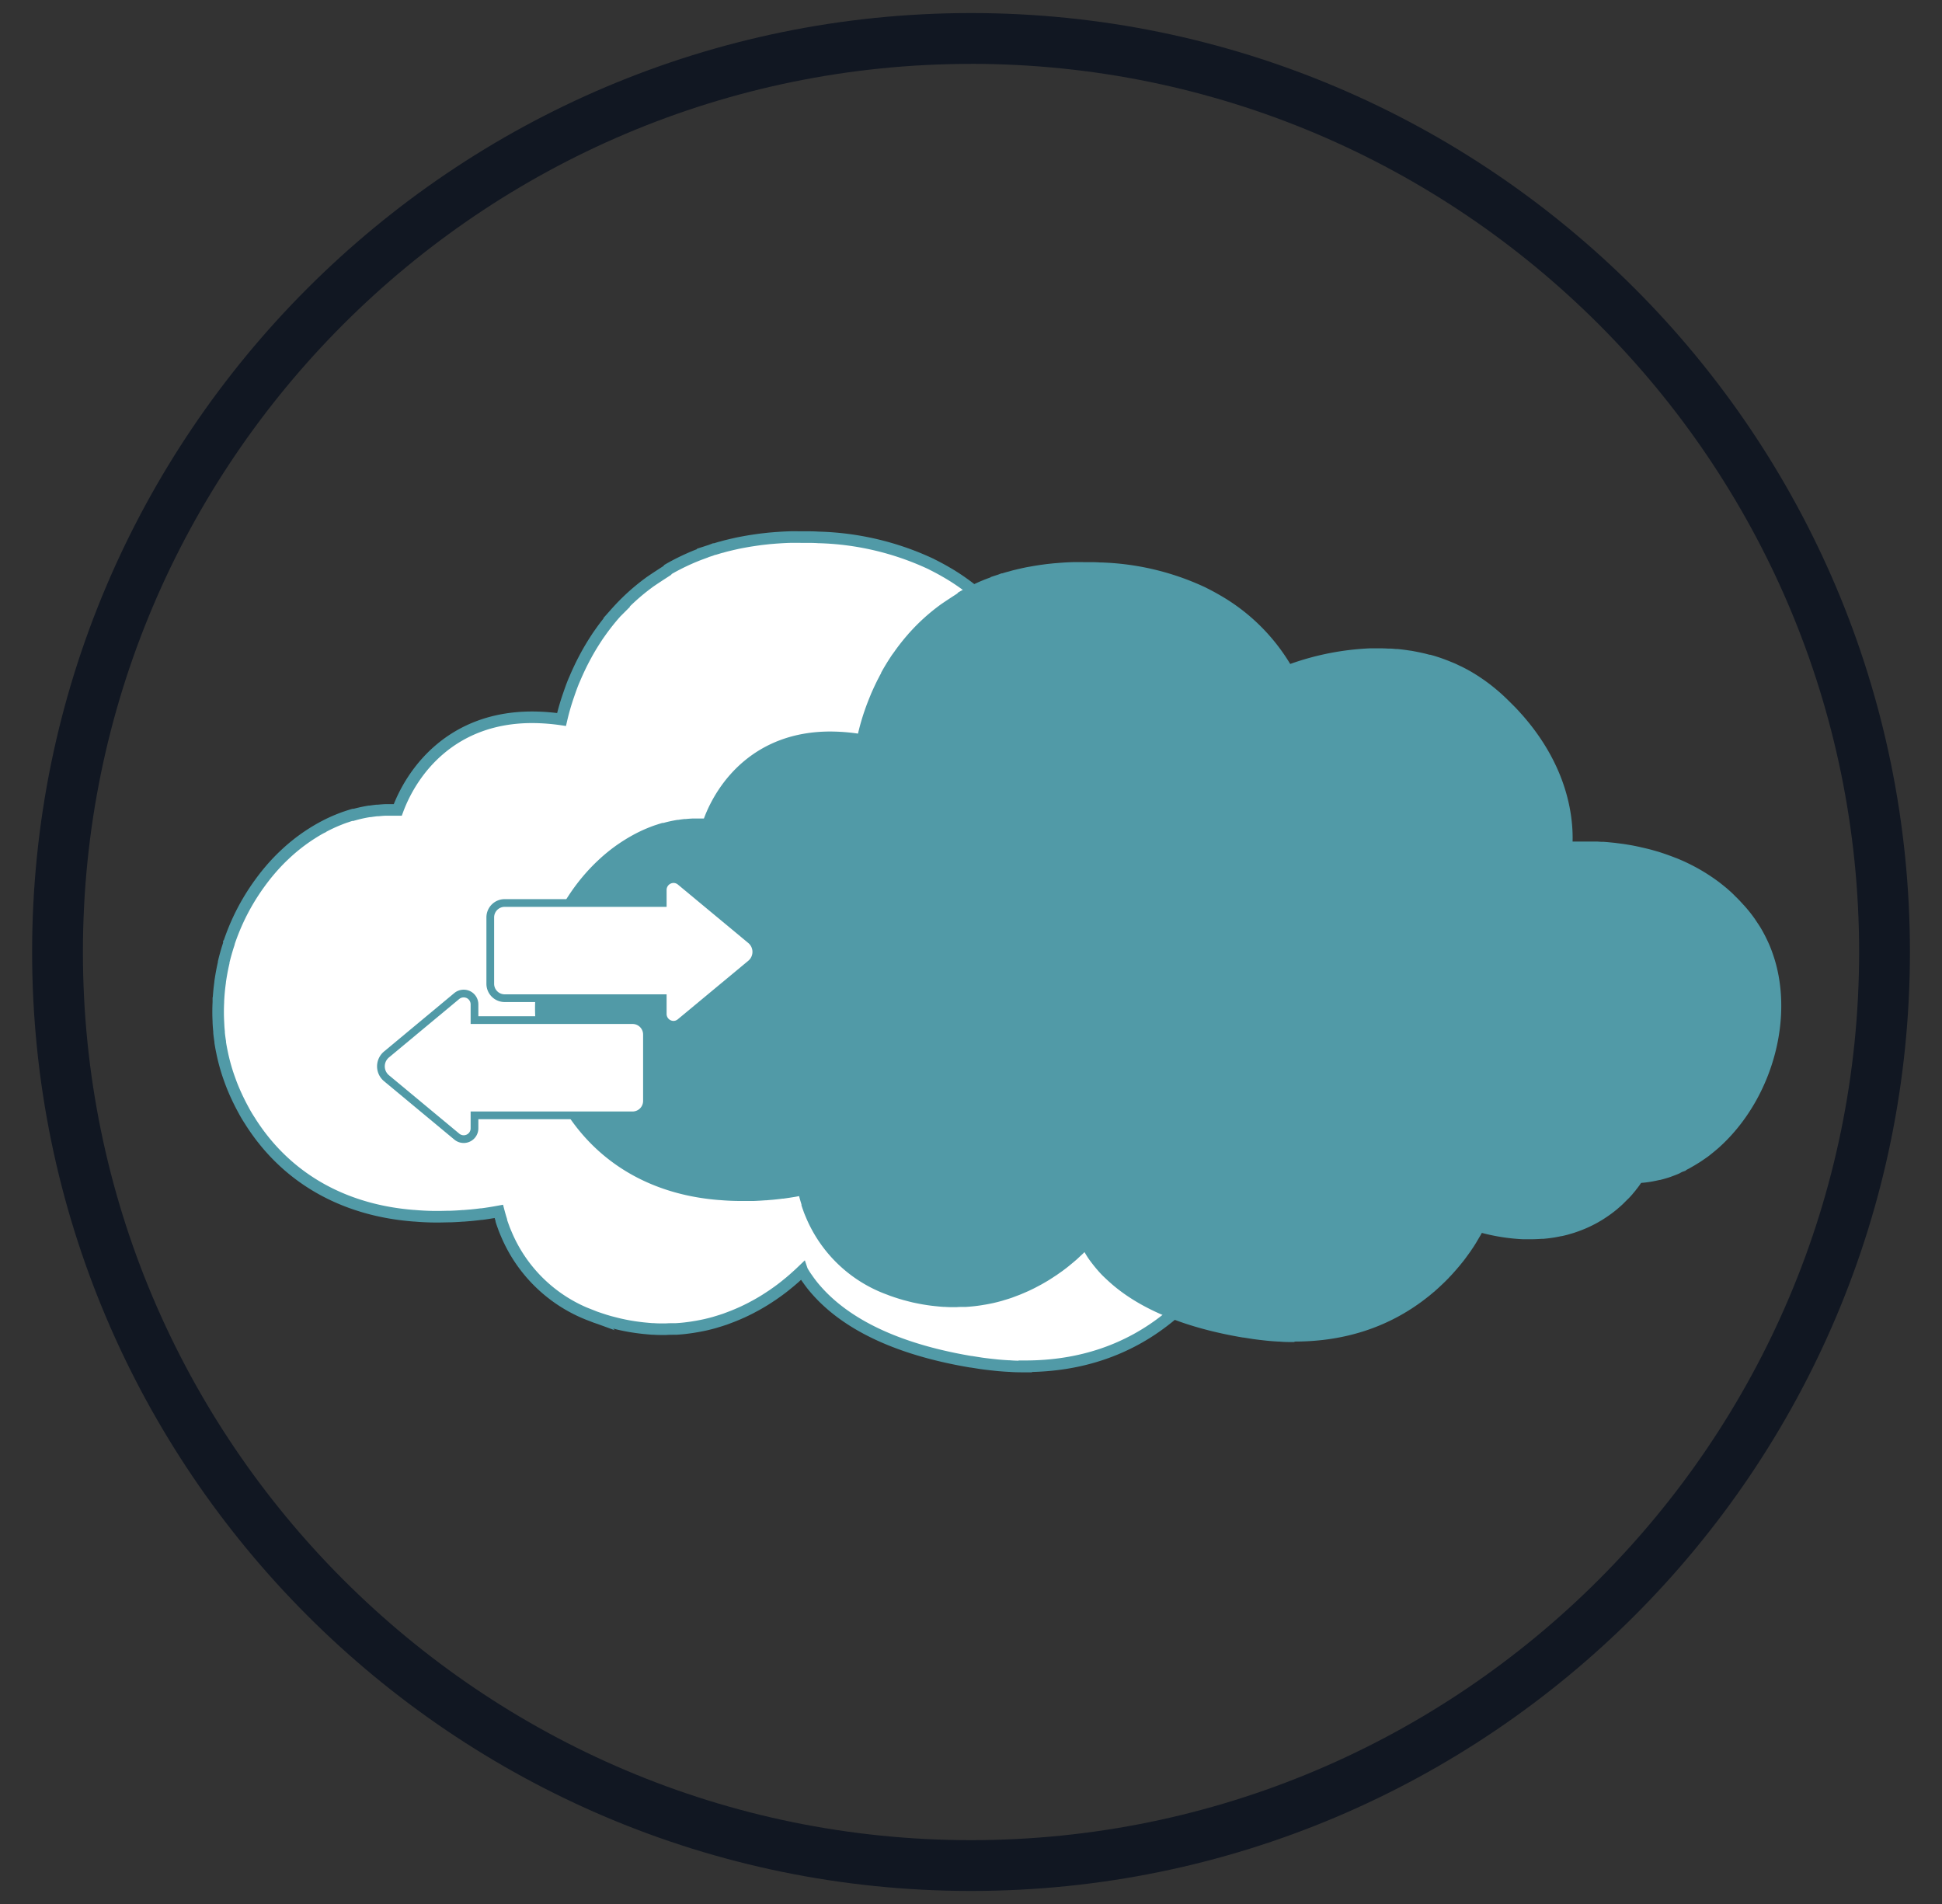 <svg xmlns="http://www.w3.org/2000/svg" id="Layer_1" data-name="Layer 1" viewBox="0 0 503.09 493.23"><rect x="0" y="0" width="503.09" height="493.23" fill="#333333" stroke="none"/><title>vend onboarding page icons-04</title><path d="M251.55,489.85C117.43,489.85,8.32,380.73,8.32,246.61S117.43,3.38,251.55,3.38,494.78,112.49,494.78,246.61,385.67,489.85,251.55,489.85Zm0-473.3c-126.86,0-230.07,103.19-230.07,230.06S124.69,476.69,251.55,476.69,481.62,373.47,481.62,246.61,378.41,16.54,251.55,16.54Z" fill="#111722"></path><path d="M265.61,354c-1.34,0-2.72,0-4.1-.12h-.18c-1.1-.06-2.23-.14-3.37-.26s-2.5-.27-3.72-.44l-2.64-.42h-.13c-15.74-2.66-27.86-7.6-36.08-14.68l-.09-.08c-.81-.7-1.59-1.43-2.31-2.16s-1.38-1.46-2-2.19-1.17-1.46-1.67-2.17a22.66,22.66,0,0,1-1.37-2.1s-.1-.16-.11-.19l-.47.45-.54.5-1.11,1-1.06.91-1.29,1.05-.51.4c-.38.3-.76.58-1.14.86l-.39.28-1.25.88-.51.33c-.39.27-.81.53-1.23.8l-.35.22c-.52.32-1.06.64-1.61.95l-.46.26-1.4.75-.41.21c-.61.31-1.22.6-1.84.89l-.28.12c-.61.28-1.15.5-1.7.73l-.48.19c-.68.27-1.36.52-2,.76l-.19.06c-.62.21-1.27.42-1.93.61l-.58.18c-.68.19-1.36.37-2.06.53l-.25.06c-.67.15-1.43.3-2.21.44l-.59.1c-.64.11-1.3.21-2,.29l-.46.06q-1.2.14-2.43.21h-.57c-.67,0-1.34,0-2,.06H172c-.94,0-1.8,0-2.67-.07H169c-.83-.06-1.59-.13-2.35-.21l-.7-.08c-.92-.11-1.83-.24-2.76-.4s-1.84-.35-2.73-.55l-.94-.23-1.63-.42-1.15-.34-1.23-.4-1.27-.43-.81-.32a38.4,38.4,0,0,1-22.31-21.3l-.06-.13c-.21-.51-.42-1-.61-1.55l-.06-.16c-.18-.51-.36-1-.51-1.49v-.16q-.36-1.14-.66-2.28l-.83.15c-1.09.19-2.27.38-3.55.55h-.21c-.84.11-1.82.22-2.84.32h-.11l-1.55.13h-.24c-1,.08-2.06.14-3.13.18h-.2c-.91,0-1.92.05-3,.05h-.66c-1.88,0-3.79-.1-5.64-.26h-.12C90,313.59,76.11,306.12,66.9,293.53l-.13-.18c-.67-.93-1.29-1.83-1.86-2.73l-.11-.19a33.7,33.7,0,0,1-1.78-3c-.4-.73-.78-1.46-1.14-2.2l-.29-.59c-.29-.62-.57-1.22-.83-1.82l-.2-.47c-.32-.75-.62-1.5-.89-2.25l-.11-.3c-.27-.75-.49-1.39-.69-2l-.16-.52c-.47-1.53-.87-3.1-1.19-4.67l-.08-.39q-.22-1.08-.39-2.16v-.23c-.12-.75-.22-1.51-.3-2.27v-.3q-.12-1.18-.18-2.37v-.26a49.05,49.05,0,0,1,0-5v-.24c.08-1.65.23-3.31.46-4.94v-.13c.25-1.72.55-3.35.92-4.94l0-.18h0c.38-1.59.83-3.18,1.35-4.74v-.12a57.06,57.06,0,0,1,5.13-11.21c.83-1.39,1.71-2.72,2.62-4l.15-.2a53.56,53.56,0,0,1,5-6l.1-.1c.42-.43.84-.84,1.27-1.25l.13-.12a46.88,46.88,0,0,1,5.91-4.77l.18-.12c.41-.28.9-.59,1.39-.9l.24-.15c.41-.25.89-.54,1.38-.81l.11-.07.12-.06a39.42,39.42,0,0,1,5-2.37l.19-.08c.5-.19,1-.38,1.57-.56l.2-.07c.51-.17,1-.33,1.55-.48h.28a35.83,35.83,0,0,1,3.86-.84h.22c.55-.09,1.13-.16,1.72-.23H98c.56-.06,1.18-.11,1.79-.14h3.25c3.83-10.31,14.16-24,34.81-24a54.06,54.06,0,0,1,7.62.57,61.41,61.41,0,0,1,1.84-6.36c.51-1.48,1-2.89,1.62-4.26l.08-.19c.16-.38.35-.82.55-1.26l.06-.13c.41-.9.85-1.83,1.31-2.73l.23-.45c.22-.42.44-.84.67-1.25l.06-.12c.85-1.55,1.77-3.06,2.73-4.51l.07-.12.09-.13c.25-.37.51-.73.77-1.1l.24-.34c1.13-1.57,2.34-3.09,3.6-4.52l.11-.14.12-.12a54.57,54.57,0,0,1,8.49-7.72l.17-.13c1.44-1,3-2,4.54-3l.27-.31c.8-.46,1.59-.9,2.42-1.32l.21-.11c.85-.43,1.63-.8,2.43-1.17l.3-.13c.84-.38,1.71-.74,2.59-1.08l1-.37v-.07l2.13-.69.83-.32h.19l1.29-.39.6-.15c.54-.16,1.07-.3,1.62-.43l.83-.2,1.45-.33.94-.19,1.42-.26,1-.17,1.46-.22,1-.14c.5-.07,1-.12,1.53-.18l1-.11,1.71-.14.9-.06c.87-.06,1.75-.1,2.65-.13s2,0,3,0h1c1.19,0,2.36,0,3.52.09h.19a73.19,73.19,0,0,1,28.79,6.83h0l.52.27c1.12.56,2.18,1.13,3.2,1.71l.22.13a53.88,53.88,0,0,1,19.41,19,74.75,74.75,0,0,1,22-4.3h2.05c1,0,1.93,0,2.92.07h.46c.58,0,1.14.07,1.7.12H294c1,.1,2.12.23,3.18.4l.65.09,1.24.23,1.15.23,1.32.3,1.26.33.21.06.92.25c.76.23,1.51.47,2.27.74l.68.25.25.09c.53.2,1,.4,1.56.62l1,.41c.56.25,1.1.5,1.63.77l.25.11.58.29c.87.45,1.64.87,2.38,1.31l.51.31c.63.38,1.27.79,1.91,1.22l.77.53c.58.41,1.14.82,1.7,1.25l.7.55c.89.71,1.62,1.33,2.31,1.95s1.45,1.34,2.13,2l.92.93,1,1c.51.54,1,1.07,1.47,1.6l.22.24c12.5,14.11,14.19,27.81,14,35h6.7l1.15.07h.64l1.22.1.62.06,1.32.13.54.07,1.84.24,1.25.2,1,.17.9.17,1.09.22.77.18c.72.16,1.47.34,2.21.53l.59.16,1.38.39.41.12c1.6.49,3.2,1,4.75,1.67l.16.06a51.57,51.57,0,0,1,11.47,6.39l.34.24.1.09c.72.55,1.43,1.12,2.12,1.71l.15.13c.75.65,1.45,1.29,2.15,2l.39.38c.63.63,1.24,1.28,1.84,1.95l.11.12c.13.13.24.26.37.4.79.92,1.49,1.78,2.13,2.64.53.7,1,1.45,1.61,2.35l.44.7c.39.64.74,1.26,1.07,1.89q.27.51.54,1c.29.59.56,1.18.82,1.77s.38.93.57,1.41c.11.28.21.55.3.82,6.11,16.88.51,38.92-13.33,52.39-.43.42-.87.82-1.3,1.22l-1.06.92-.86.7c-.52.42-1,.82-1.57,1.21l-1,.69c-.4.27-.8.54-1.2.79s-1,.62-1.52.91l-1,.57-.84.44-.22.21-1,.36c-.21.1-.84.36-.84.36-.43.19-.86.36-1.28.52l-.15.05-.93.35c-.69.24-1.41.45-2.13.65l-.79.2h-.13c-.64.15-1.28.29-1.93.4l-.59.11c-.82.13-1.64.23-2.54.3l-.53.75-.16.22c-.2.27-.42.56-.66.86l-.19.25c-.24.3-.51.62-.79.95l-.13.18-.17.17c-.31.35-.64.72-1,1.09l-.22.22c-.32.33-.67.67-1,1l-.33.31c-.39.36-.79.71-1.2,1.06l-.25.21A35.42,35.42,0,0,1,351,320l-.21.14c-.6.38-1.18.72-1.79,1.06l-.24.13a35,35,0,0,1-4.84,2.18c-.43.16-.85.3-1.28.44l-.93.28-.87.25c-.53.14-1.06.27-1.61.39h-.13l-.74.16-1.16.21-.65.09c-.77.12-1.56.21-2.36.28h-.45c-1,.07-2.12.12-3.21.12h-1.86a53.4,53.4,0,0,1-11.45-1.76c-.12.23-.4.73-.4.73l-.12.19c-.32.56-.69,1.18-1.1,1.82l-.63,1-.29.44c-.19.29-.39.58-.6.88l-.15.22c-.47.66-.89,1.24-1.34,1.83l-.35.47-.74.93-.37.45c-.9,1.1-1.87,2.2-2.89,3.26l-.34.37-1.09,1.1-.17.16c-.8.77-1.59,1.51-2.41,2.22l-.15.15-.18.13-1.26,1.05-.16.12c-10.28,8.25-22.69,12.44-36.88,12.44Z" fill="#fff" stroke="#519aa7" stroke-miterlimit="10" stroke-width="3"></path><path d="M335.32,347.66c-1.26,0-2.55,0-3.85-.12h-.17c-1-.05-2.1-.13-3.17-.24s-2.36-.26-3.5-.42l-2.49-.39H322c-14.81-2.5-26.21-7.15-33.94-13.81l-.09-.08c-.76-.66-1.49-1.34-2.17-2s-1.3-1.37-1.88-2.06-1.1-1.37-1.57-2a20.11,20.11,0,0,1-1.29-2,2.06,2.06,0,0,1-.11-.18l-.44.43-.51.47-1,.94-1,.85-1.21,1-.48.38-1.07.81-.37.26-1.18.83-.48.31c-.36.25-.76.5-1.15.75l-.33.21c-.49.3-1,.6-1.52.89l-.43.25-1.32.7-.38.2c-.58.29-1.15.57-1.74.84l-.26.11c-.57.26-1.08.47-1.6.69l-.45.18-1.88.71-.18.06c-.58.2-1.19.39-1.82.57l-.54.17c-.64.18-1.28.35-1.94.5l-.23.06c-.64.14-1.35.28-2.08.41l-.56.09c-.6.11-1.22.2-1.88.28l-.43.05c-.76.09-1.52.15-2.29.2h-.54c-.62,0-1.25,0-1.88.06h-.51c-.88,0-1.69,0-2.51-.07h-.32c-.78-.05-1.49-.12-2.21-.2l-.66-.07c-.86-.1-1.72-.23-2.59-.38s-1.73-.33-2.57-.51l-.89-.22-1.53-.4-1.08-.32-1.16-.37-1.19-.41-.77-.3a36.21,36.21,0,0,1-21-20l-.05-.12c-.2-.48-.4-.94-.58-1.46l-.05-.15c-.17-.48-.34-.94-.48-1.4V312c-.23-.72-.43-1.43-.62-2.15l-.78.15c-1,.17-2.14.35-3.34.51h-.2c-.79.11-1.71.21-2.67.3h-.11l-1.45.13h-.23c-.94.07-1.94.13-2.95.17h-.18c-.86,0-1.81,0-2.78,0h-.62c-1.77,0-3.57-.09-5.31-.24h-.11c-16.15-1.27-29.23-8.3-37.9-20.15l-.12-.16c-.63-.88-1.21-1.73-1.75-2.57l-.1-.18a32.17,32.17,0,0,1-1.68-2.82c-.37-.69-.73-1.38-1.07-2.07l-.27-.56c-.27-.58-.54-1.15-.78-1.71l-.19-.44c-.3-.71-.58-1.41-.84-2.12l-.1-.28c-.25-.71-.46-1.31-.65-1.88l-.15-.49c-.44-1.44-.82-2.92-1.12-4.4l-.08-.36c-.13-.68-.26-1.36-.36-2v-.21c-.12-.71-.21-1.42-.28-2.14V266c-.08-.75-.14-1.49-.17-2.23v-.24a43.53,43.53,0,0,1,0-4.71v-.22c.07-1.56.21-3.12.43-4.65v-.12c.23-1.62.52-3.16.86-4.65l5.29,1.07L140,249.05c.36-1.5.78-3,1.27-4.46v-.11a53.79,53.79,0,0,1,4.83-10.55c.78-1.31,1.61-2.56,2.46-3.76l.14-.19a50.39,50.39,0,0,1,4.71-5.6l.09-.09c.4-.41.79-.79,1.2-1.18l.12-.11a43.51,43.51,0,0,1,5.56-4.49l.17-.11c.39-.27.85-.56,1.31-.85l.22-.14c.39-.24.84-.51,1.3-.76l.1-.07.12-.06a38.13,38.13,0,0,1,4.7-2.23l.18-.07c.47-.18.94-.36,1.48-.53l.19-.06c.48-.16.94-.31,1.45-.45h.27a32.16,32.16,0,0,1,3.63-.79h.21c.51-.09,1.06-.16,1.61-.22h.34c.53-.06,1.11-.1,1.69-.13h3c3.61-9.7,13.33-22.54,32.75-22.54a50.56,50.56,0,0,1,7.17.54,59.42,59.42,0,0,1,1.73-6c.48-1.4,1-2.72,1.53-4l.07-.18c.15-.36.33-.77.52-1.18l.06-.13c.38-.84.8-1.72,1.23-2.57l.22-.42c.2-.39.41-.79.63-1.18l0-.11c.8-1.46,1.67-2.88,2.57-4.24l.07-.11.08-.13.73-1,.22-.32c1.07-1.48,2.2-2.91,3.39-4.25l.1-.14.12-.11a51.36,51.36,0,0,1,8-7.26l.16-.12c1.36-.94,2.83-1.89,4.27-2.83l.26-.29c.75-.43,1.49-.84,2.28-1.24l.19-.1c.8-.41,1.54-.76,2.29-1.1l.28-.13c.79-.35,1.61-.69,2.44-1l.94-.35v-.07l2-.65.78-.3h.18l1.22-.36.56-.14c.51-.15,1-.29,1.52-.41l.79-.19,1.36-.31.88-.18,1.34-.24.94-.16,1.37-.21.95-.13c.47-.07.94-.11,1.43-.17l.95-.1,1.6-.13.85-.06c.82-.06,1.65-.09,2.49-.12s1.89,0,2.83,0h.94c1.12,0,2.22,0,3.31.08h.18a68.61,68.61,0,0,1,27.08,6.43h0l.49.25c1.06.53,2.05,1.06,3,1.61l.21.12A50.64,50.64,0,0,1,334.24,172a70.41,70.41,0,0,1,20.7-4.05h1.93c.94,0,1.81,0,2.75.07h.43c.54,0,1.07.06,1.6.11h.42c1,.1,2,.22,3,.38l.61.08,1.17.22,1.08.22,1.25.28,1.18.31.2,0,.86.24c.72.22,1.42.44,2.14.7l.64.23.23.09c.5.18.95.37,1.47.58l.94.38c.53.24,1,.48,1.54.73l.23.1.55.28c.82.42,1.54.81,2.24,1.23l.48.29c.59.36,1.19.74,1.79,1.15l.73.5c.54.38,1.07.77,1.6,1.17l.66.52c.83.67,1.52,1.25,2.17,1.83s1.36,1.26,2,1.89l.87.87.94.94c.48.51.94,1,1.38,1.51l.21.22C406,198.36,407.57,211.25,407.39,218h6.3l1.09.07h.6l1.15.09.58.06,1.24.12.51.07,1.73.22,1.18.19.94.16.84.16,1,.21.72.17c.68.15,1.39.32,2.08.49l.56.15,1.3.37.38.11c1.51.47,3,1,4.47,1.58l.15.05a48.71,48.71,0,0,1,10.79,6l.32.23.1.08c.67.52,1.34,1.06,2,1.61l.14.13c.71.61,1.37,1.21,2,1.88l.37.35c.59.6,1.17,1.21,1.73,1.84l.11.11c.12.12.22.25.34.38.75.86,1.41,1.67,2,2.48.5.66.94,1.37,1.51,2.21l.42.66c.36.6.69,1.19,1,1.78q.26.48.51,1c.27.55.53,1.11.77,1.66s.36.88.54,1.33c.1.26.2.52.28.77,5.75,15.88.48,36.62-12.54,49.29-.4.4-.82.77-1.22,1.15l-1,.86-.81.66c-.49.4-.94.77-1.48,1.14l-.94.65c-.37.25-.75.51-1.13.74s-.94.59-1.43.86l-.94.54-.79.41-.2.2-.94.34L435,304c-.41.18-.81.34-1.21.49l-.14.05-.88.33c-.64.23-1.32.42-2,.61l-.74.19h-.12c-.61.14-1.21.27-1.82.38l-.56.1c-.77.12-1.54.22-2.39.28l-.49.71-.15.2q-.28.39-.63.81l-.17.24c-.23.28-.48.58-.75.89l-.12.17-.16.16c-.29.33-.6.68-.94,1l-.21.2-.94.94-.31.3c-.37.34-.74.66-1.13,1l-.23.2a33.38,33.38,0,0,1-3.27,2.39l-.19.13c-.57.36-1.12.68-1.69,1l-.22.12a32.11,32.11,0,0,1-4.56,2.05l-1.2.42-.88.26-.82.24c-.49.13-1,.25-1.51.36h-.12l-.7.15-1.09.2-.61.09c-.73.11-1.47.19-2.22.26h-.43c-.94.06-2,.11-3,.11h-1.75a50.93,50.93,0,0,1-10.77-1.65l-.37.68-.12.18c-.3.53-.65,1.11-1,1.71l-.59.94-.28.42-.56.83-.14.2c-.45.62-.84,1.17-1.26,1.73l-.33.44-.7.87-.35.43c-.84,1-1.76,2.07-2.72,3.06l-.32.35-1,1-.16.15c-.75.72-1.5,1.42-2.27,2.09l-.14.14-.17.12-1.19,1-.15.11c-9.67,7.76-21.34,11.7-34.69,11.7Z" fill="#519aa7"></path><path d="M120.13,257.38a2.86,2.86,0,0,1,1.19.26,2.81,2.81,0,0,1,1.6,2.52v4.1h41A3.73,3.73,0,0,1,167.6,268v17.2a3.73,3.73,0,0,1-3.73,3.73H122.92v3.37a2.78,2.78,0,0,1-1.6,2.52,2.73,2.73,0,0,1-1.19.27,2.81,2.81,0,0,1-1.78-.64l-18.19-15.11a4,4,0,0,1,0-6.21L118.35,258A2.81,2.81,0,0,1,120.13,257.38Z" fill="#fff" stroke="#519aa7" stroke-miterlimit="10" stroke-width="2"></path><path d="M174.48,265.47a2.83,2.83,0,0,1-1.18-.27,2.8,2.8,0,0,1-1.61-2.52v-4.1H130.74a3.73,3.73,0,0,1-3.73-3.73v-17.2a3.73,3.73,0,0,1,3.73-3.73h40.95v-3.37A2.8,2.8,0,0,1,173.3,228a2.83,2.83,0,0,1,1.18-.27,2.77,2.77,0,0,1,1.78.65l18.19,15.1a4,4,0,0,1,0,6.21l-18.19,15.1A2.77,2.77,0,0,1,174.48,265.47Z" fill="#fff" stroke="#519aa7" stroke-miterlimit="10" stroke-width="2"></path></svg>